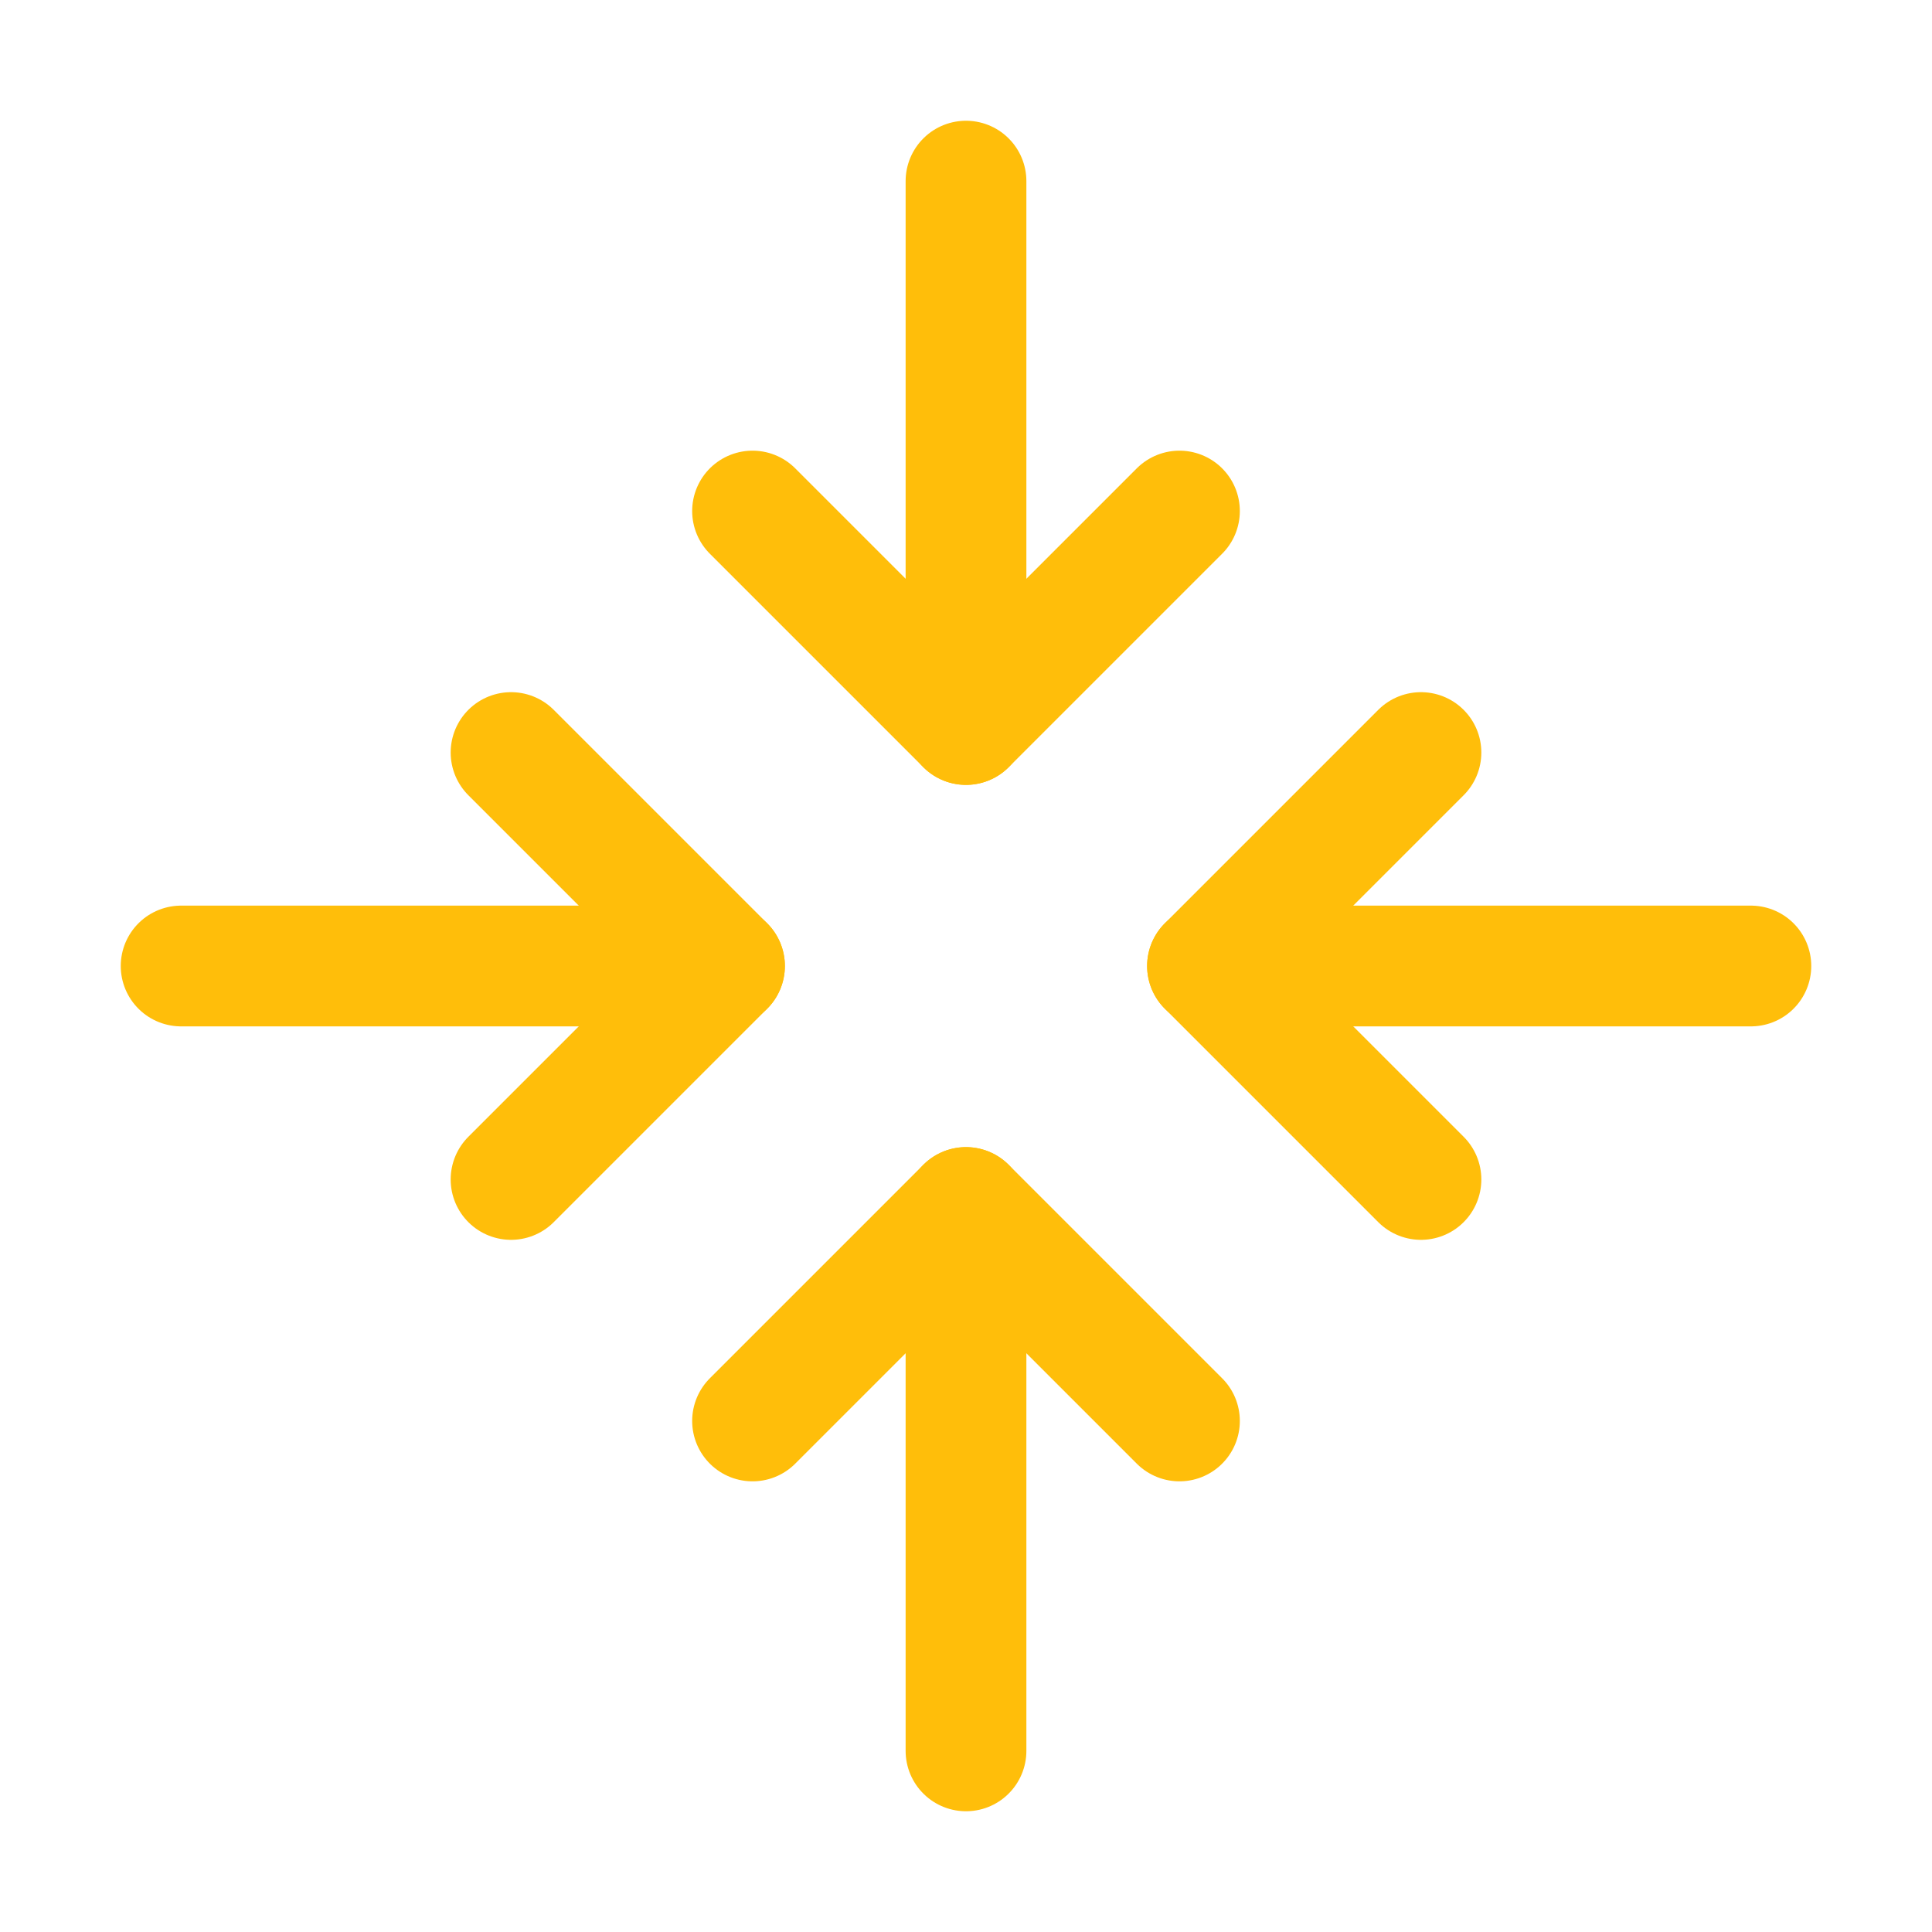 <?xml version="1.0" encoding="UTF-8"?> <svg xmlns="http://www.w3.org/2000/svg" width="192" height="192" fill="#ffbe0a" viewBox="0 0 256 256"> <rect width="256" height="256" fill="none"></rect> <polyline points="156.284 188.284 128 160 99.716 188.284" fill="none" stroke="#ffbe0a" stroke-linecap="round" stroke-linejoin="round" stroke-width="16"></polyline> <line x1="128" y1="232" x2="128" y2="160" fill="none" stroke="#ffbe0a" stroke-linecap="round" stroke-linejoin="round" stroke-width="16"></line> <polyline points="99.716 67.716 128 96 156.284 67.716" fill="none" stroke="#ffbe0a" stroke-linecap="round" stroke-linejoin="round" stroke-width="16"></polyline> <line x1="128" y1="24" x2="128" y2="96" fill="none" stroke="#ffbe0a" stroke-linecap="round" stroke-linejoin="round" stroke-width="16"></line> <polyline points="67.716 156.284 96 128 67.716 99.716" fill="none" stroke="#ffbe0a" stroke-linecap="round" stroke-linejoin="round" stroke-width="16"></polyline> <line x1="24" y1="128" x2="96" y2="128" fill="none" stroke="#ffbe0a" stroke-linecap="round" stroke-linejoin="round" stroke-width="16"></line> <polyline points="188.284 99.716 160 128 188.284 156.284" fill="none" stroke="#ffbe0a" stroke-linecap="round" stroke-linejoin="round" stroke-width="16"></polyline> <line x1="232" y1="128" x2="160" y2="128" fill="none" stroke="#ffbe0a" stroke-linecap="round" stroke-linejoin="round" stroke-width="16"></line> </svg> 